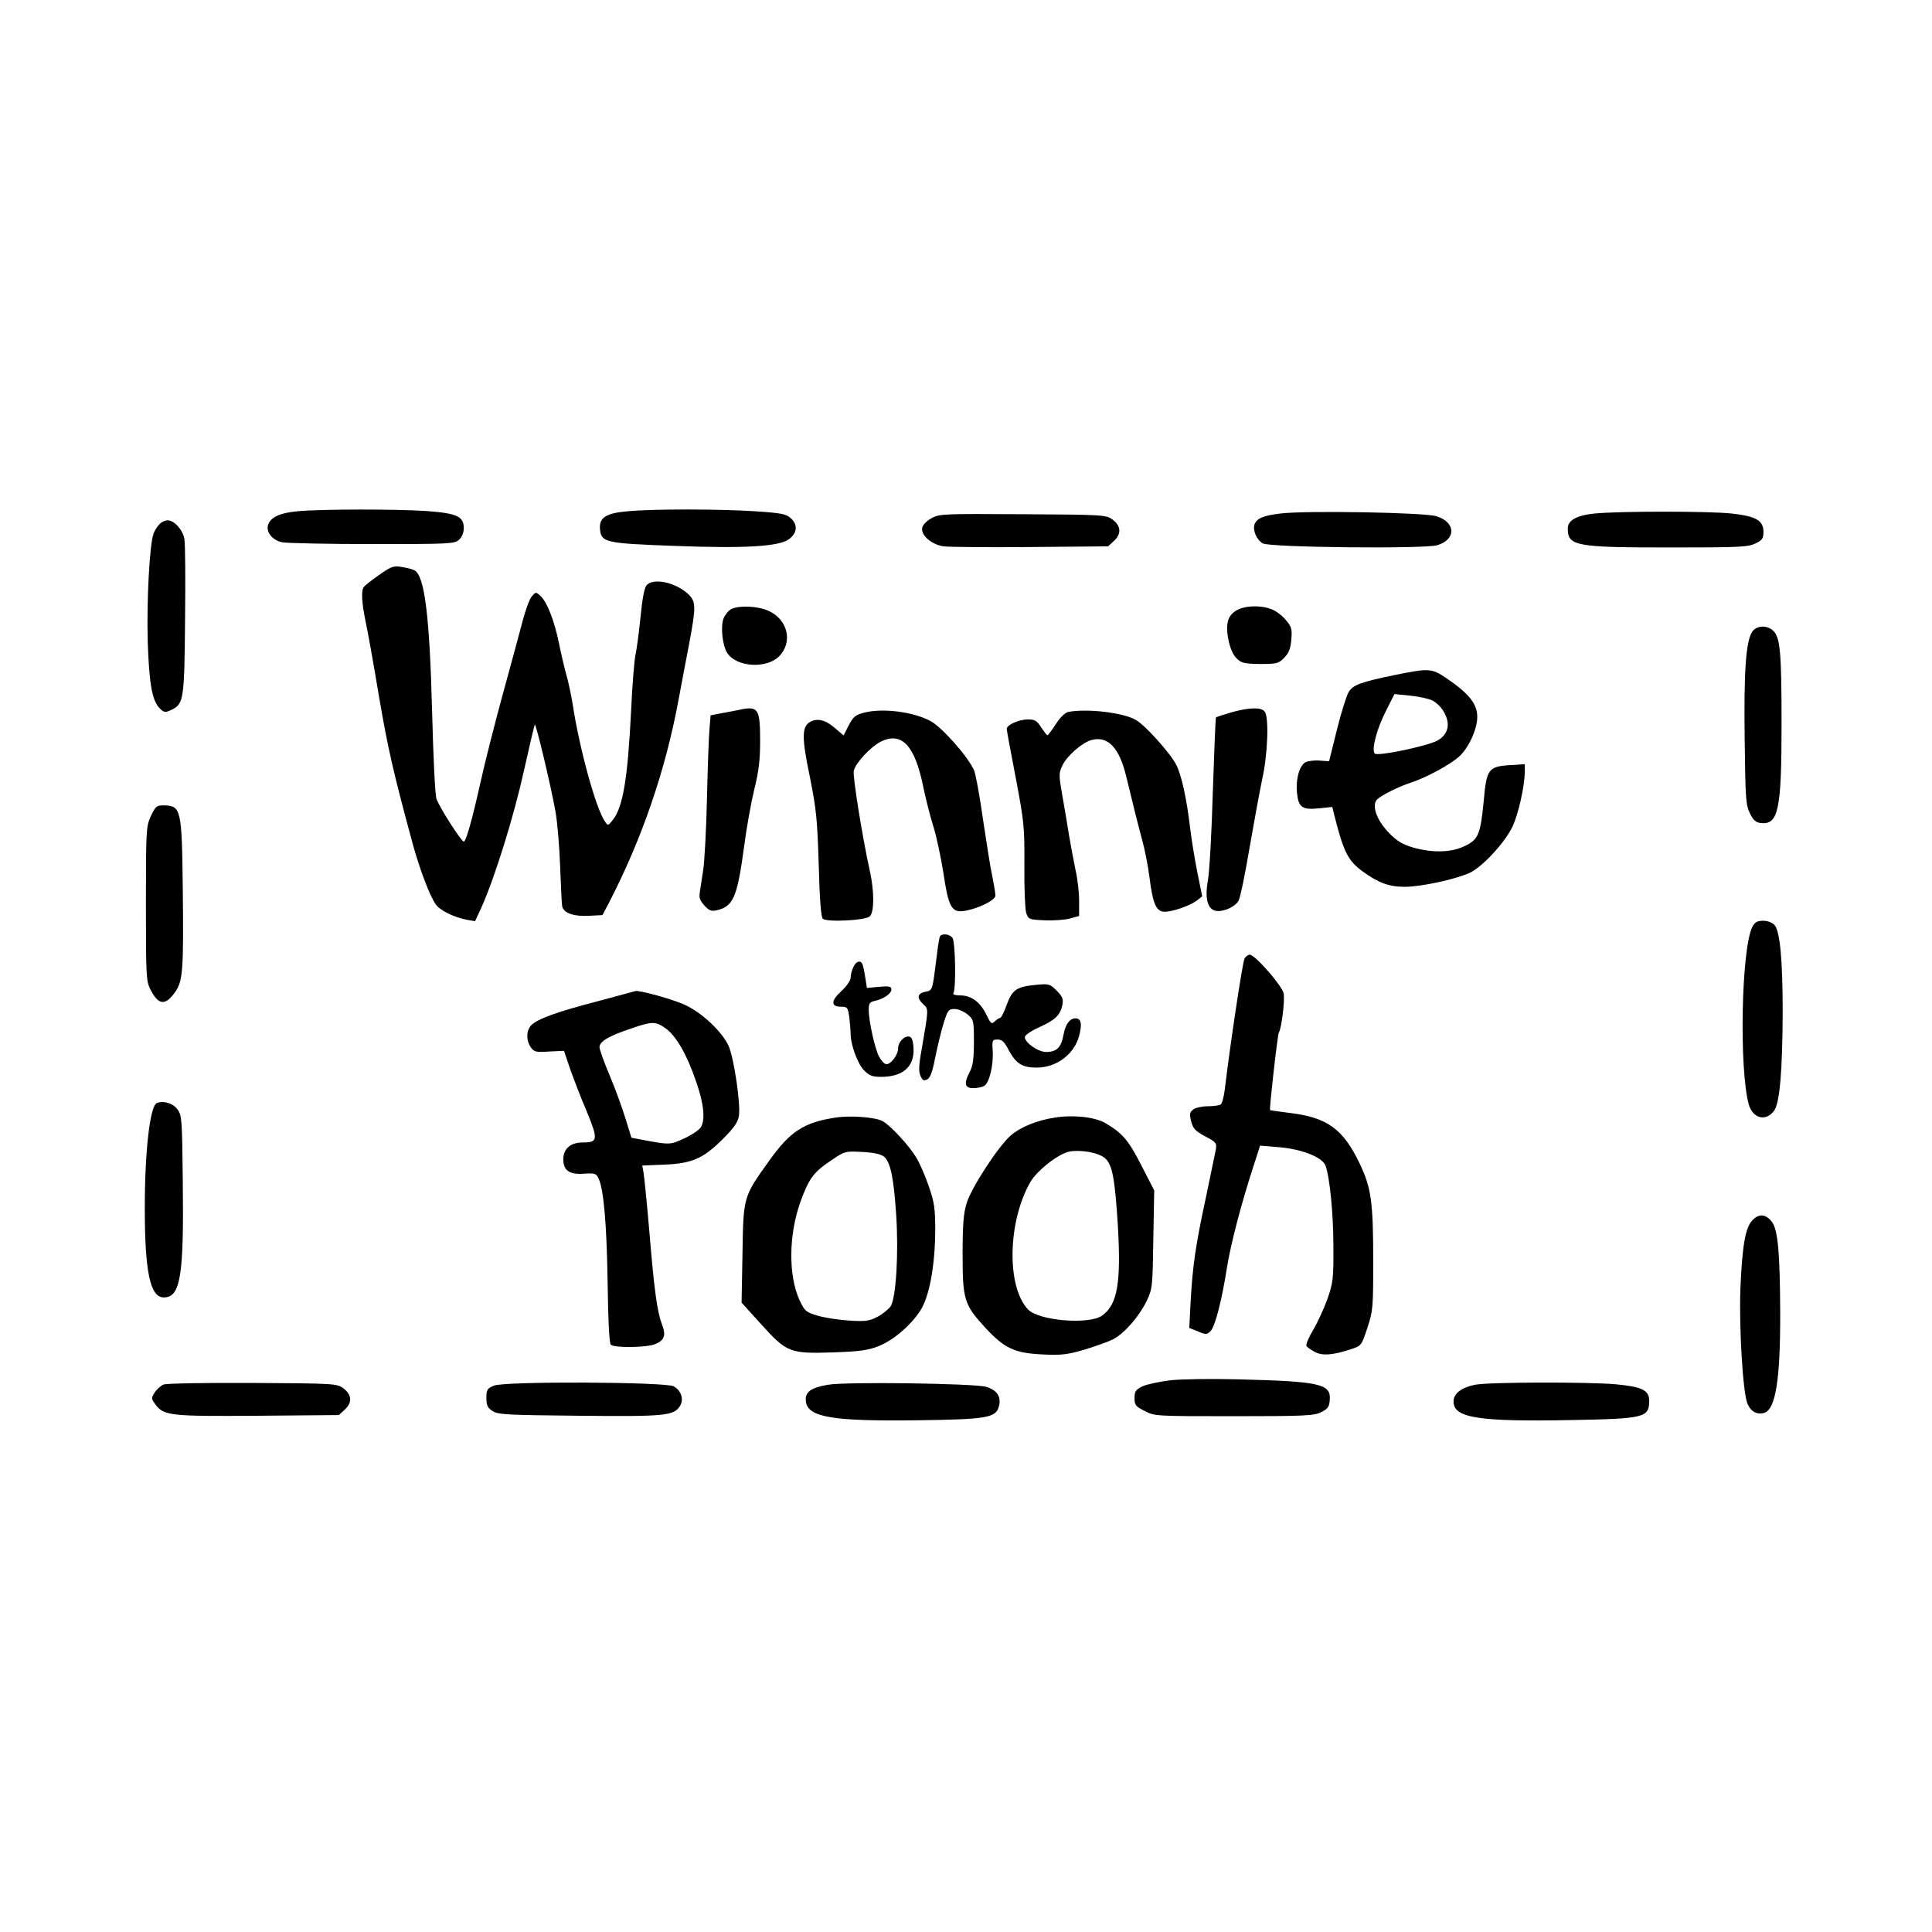 <?xml version="1.0" encoding="UTF-8" standalone="yes"?>
<svg version="1.0" xmlns="http://www.w3.org/2000/svg" width="640pt" height="640pt" viewBox="0 0 854 854" preserveAspectRatio="xMidYMid meet">
  <g transform="translate(0,854) scale(0.1,-0.1)" fill="#000000" stroke="none">
    <path d="M1314 6280 c-76 -7 -118 -26 -129 -60 -10 -32 19 -68 62 -77 21 -4
201 -8 399 -8 342 0 363 1 383 19 13 12 21 31 21 52 0 51 -30 65 -163 75 -131
9 -470 9 -573 -1z"/>
    <path d="M2774 6280 c-95 -8 -126 -28 -122 -78 5 -60 24 -64 330 -75 311 -12
462 -3 506 30 36 27 39 63 9 91 -21 20 -40 24 -158 32 -149 10 -456 11 -565 0z"/>
    <path d="M5659 6270 c-76 -9 -105 -22 -114 -49 -8 -26 10 -68 37 -83 31 -18
714 -25 771 -8 84 25 83 101 -3 128 -53 17 -581 26 -691 12z"/>
    <path d="M7048 6270 c-79 -8 -118 -30 -118 -66 0 -78 34 -84 458 -84 301 0
341 2 372 18 30 14 35 22 35 51 0 50 -32 69 -140 81 -98 11 -500 11 -607 0z"/>
    <path d="M4119 6250 c-20 -10 -39 -29 -42 -41 -9 -33 39 -76 94 -84 24 -3 198
-5 386 -3 l341 3 27 25 c33 31 30 66 -8 94 -28 20 -40 21 -395 23 -347 2 -369
2 -403 -17z"/>
    <path d="M705 6223 c-9 -9 -21 -27 -26 -41 -18 -47 -31 -297 -26 -477 6 -190
20 -267 56 -299 17 -16 23 -16 48 -4 55 26 58 43 61 397 2 179 1 340 -3 359
-7 40 -45 82 -74 82 -11 0 -27 -7 -36 -17z"/>
    <path d="M1675 5998 c-33 -23 -63 -47 -67 -53 -12 -16 -9 -68 7 -147 9 -40 36
-191 60 -335 40 -234 63 -335 152 -663 29 -103 71 -216 98 -256 17 -27 81 -59
140 -70 l35 -6 29 63 c60 135 142 400 186 598 25 112 47 206 49 208 5 6 71
-270 91 -382 9 -49 18 -160 21 -245 3 -85 7 -165 9 -176 6 -30 51 -46 120 -42
l58 3 29 55 c146 282 251 589 308 900 12 63 32 172 46 243 31 165 31 187 -3
220 -56 53 -155 74 -185 40 -10 -12 -19 -60 -27 -143 -7 -69 -17 -143 -22
-165 -5 -22 -14 -130 -19 -240 -15 -306 -36 -432 -81 -489 -21 -27 -22 -27
-35 -7 -40 56 -114 327 -143 521 -7 41 -19 98 -27 125 -8 28 -23 91 -33 141
-21 102 -53 184 -83 211 -19 17 -20 17 -38 -4 -10 -12 -27 -60 -39 -105 -12
-46 -51 -190 -87 -321 -36 -131 -81 -309 -100 -395 -37 -166 -64 -262 -74
-262 -11 0 -110 155 -121 190 -6 20 -14 190 -19 385 -11 423 -33 600 -78 624
-9 5 -35 12 -57 15 -36 6 -46 2 -100 -36z"/>
    <path d="M3233 5848 c-12 -6 -27 -24 -34 -40 -15 -36 -6 -121 16 -155 41 -62
172 -70 228 -15 63 63 40 163 -46 202 -46 21 -128 25 -164 8z"/>
    <path d="M5464 5841 c-20 -12 -33 -30 -37 -50 -10 -48 10 -133 38 -160 22 -22
33 -25 104 -26 74 0 83 2 107 27 21 21 28 39 32 80 4 48 1 58 -24 87 -15 19
-43 40 -61 47 -47 20 -122 18 -159 -5z"/>
    <path d="M7745 5747 c-28 -43 -37 -177 -33 -475 3 -262 5 -290 23 -327 15 -31
27 -41 48 -43 78 -9 92 57 92 438 0 316 -6 381 -36 411 -27 27 -75 25 -94 -4z"/>
    <path d="M6164 5556 c-149 -31 -182 -43 -202 -74 -9 -14 -33 -89 -52 -166
l-35 -141 -42 3 c-23 2 -51 -2 -62 -7 -27 -15 -44 -74 -38 -134 6 -66 23 -78
98 -70 l58 6 11 -44 c39 -154 59 -194 122 -240 70 -51 117 -69 187 -69 72 0
225 33 288 62 55 26 153 131 187 201 27 54 55 179 56 246 l0 33 -65 -4 c-95
-6 -104 -18 -116 -153 -15 -153 -23 -175 -83 -204 -60 -30 -143 -32 -231 -7
-46 14 -70 28 -106 65 -54 56 -77 121 -52 147 19 19 96 57 148 74 68 22 174
79 215 116 42 38 80 121 80 175 0 58 -37 104 -139 173 -63 42 -75 43 -227 12z
m169 -113 c15 -8 37 -28 47 -46 34 -55 23 -105 -29 -132 -48 -24 -261 -69
-274 -56 -16 16 9 111 51 192 l36 71 70 -7 c39 -4 84 -14 99 -22z"/>
    <path d="M3275 5404 c-11 -3 -46 -9 -77 -15 l-57 -11 -5 -62 c-3 -33 -8 -172
-11 -307 -3 -135 -11 -275 -16 -310 -5 -35 -12 -80 -15 -99 -5 -28 -1 -40 20
-63 20 -22 31 -26 53 -21 75 17 92 57 123 288 10 77 30 188 44 246 20 80 26
131 26 213 0 143 -8 156 -85 141z"/>
    <path d="M5442 5391 c-34 -10 -64 -20 -67 -22 -2 -2 -8 -151 -14 -330 -5 -180
-15 -356 -22 -392 -13 -71 -3 -120 28 -131 30 -12 92 13 108 43 8 16 30 123
49 237 20 115 45 251 56 303 24 109 30 272 10 296 -16 20 -69 18 -148 -4z"/>
    <path d="M3824 5391 c-44 -11 -52 -18 -75 -62 l-20 -40 -35 30 c-44 39 -80 48
-113 30 -37 -21 -38 -68 0 -249 27 -136 32 -183 38 -382 4 -153 10 -231 18
-239 16 -16 186 -8 207 10 21 17 21 111 1 201 -32 143 -77 422 -71 443 8 35
74 105 118 128 93 47 152 -15 189 -199 11 -53 31 -132 45 -176 14 -44 33 -136
44 -204 22 -149 36 -176 89 -169 59 8 141 47 141 68 0 10 -6 48 -14 86 -8 37
-26 151 -41 252 -14 101 -32 198 -39 215 -26 61 -145 195 -195 220 -77 40
-206 56 -287 37z"/>
    <path d="M4722 5393 c-14 -3 -36 -24 -55 -54 -18 -27 -34 -49 -37 -49 -3 0
-15 16 -28 35 -18 29 -28 35 -58 35 -39 0 -94 -24 -94 -42 0 -6 18 -104 40
-217 37 -196 39 -215 38 -386 -1 -99 3 -193 8 -210 10 -29 12 -30 82 -33 39
-2 90 2 112 8 l40 11 0 67 c0 37 -7 99 -16 137 -8 39 -21 108 -29 155 -7 47
-21 127 -30 178 -15 86 -15 95 1 128 20 43 88 102 129 113 73 19 123 -34 154
-164 31 -129 50 -205 71 -283 11 -40 25 -112 31 -160 15 -119 30 -152 67 -152
37 0 110 26 142 49 l24 19 -22 109 c-12 59 -26 149 -32 198 -14 121 -38 232
-61 275 -27 52 -135 172 -177 197 -55 33 -216 52 -300 36z"/>
    <path d="M667 4933 c-21 -46 -22 -59 -22 -388 0 -320 1 -342 20 -379 36 -71
67 -73 112 -7 31 46 35 101 31 446 -4 362 -7 374 -86 375 -30 0 -35 -5 -55
-47z"/>
    <path d="M7746 4443 c-49 -96 -59 -628 -16 -785 18 -62 75 -77 112 -28 25 34
37 177 38 435 0 233 -12 359 -36 386 -10 11 -31 19 -50 19 -26 0 -37 -6 -48
-27z"/>
    <path d="M4155 4401 c-3 -5 -10 -47 -15 -93 -19 -149 -17 -145 -50 -152 -35
-7 -39 -27 -9 -55 24 -22 24 -18 -6 -194 -14 -76 -15 -104 -6 -123 9 -20 14
-23 30 -15 13 7 23 34 35 97 10 48 26 116 37 151 18 58 22 63 49 63 16 0 41
-11 57 -24 27 -23 28 -27 28 -122 0 -75 -5 -107 -18 -131 -27 -50 -23 -73 14
-73 17 0 39 4 49 10 23 12 42 91 38 156 -3 46 -2 49 22 49 19 0 30 -10 50 -49
31 -57 59 -75 120 -75 89 -1 168 58 190 140 13 49 10 73 -10 77 -28 5 -50 -22
-59 -72 -10 -56 -30 -76 -77 -76 -35 0 -94 41 -94 66 0 8 27 27 63 43 71 32
94 54 103 99 5 26 1 36 -25 63 -30 30 -35 31 -89 26 -88 -8 -107 -21 -132 -88
-11 -33 -25 -59 -30 -59 -5 0 -15 -7 -23 -15 -14 -13 -18 -10 -37 30 -27 56
-67 85 -115 85 -20 0 -34 4 -31 9 13 20 9 230 -4 246 -14 17 -46 20 -55 6z"/>
    <path d="M5501 4302 c-9 -16 -66 -398 -87 -577 -4 -33 -12 -63 -18 -67 -6 -4
-32 -8 -57 -8 -25 0 -54 -6 -64 -14 -16 -12 -18 -19 -10 -52 9 -33 18 -43 62
-67 50 -26 52 -30 47 -60 -4 -18 -23 -113 -44 -212 -46 -214 -58 -300 -67
-457 l-6 -118 38 -15 c34 -15 39 -15 55 0 20 18 50 131 74 285 16 99 62 277
115 440 l31 96 84 -7 c99 -8 191 -44 205 -81 19 -52 35 -212 35 -358 1 -142
-2 -161 -26 -231 -15 -41 -43 -103 -63 -137 -20 -33 -34 -66 -30 -72 3 -5 20
-17 37 -26 34 -18 80 -14 159 12 46 15 47 15 73 94 25 76 26 89 26 297 0 262
-9 323 -60 430 -72 151 -142 203 -305 223 -49 6 -90 12 -91 13 -4 4 33 334 39
343 12 20 27 142 21 173 -7 34 -126 171 -150 171 -7 0 -18 -8 -23 -18z"/>
    <path d="M3772 4265 c-7 -14 -12 -35 -12 -47 0 -12 -18 -38 -41 -59 -47 -43
-47 -69 -1 -69 27 0 30 -3 36 -46 3 -26 6 -59 6 -74 0 -48 31 -133 60 -162 23
-23 37 -28 75 -28 97 0 148 46 143 128 -2 34 -8 48 -19 50 -22 4 -49 -24 -49
-52 0 -31 -37 -77 -56 -69 -8 3 -21 18 -29 34 -18 34 -45 157 -45 204 0 30 4
36 28 41 39 9 72 32 72 50 0 14 -9 16 -54 12 l-54 -5 -7 45 c-4 25 -9 51 -12
58 -8 22 -29 16 -41 -11z"/>
    <path d="M2645 4115 c-182 -47 -269 -79 -296 -106 -23 -23 -24 -67 -3 -98 15
-21 23 -23 82 -19 l65 3 27 -80 c16 -44 48 -129 74 -189 51 -124 49 -136 -18
-136 -54 0 -86 -28 -86 -74 0 -50 27 -69 92 -64 48 3 54 1 64 -22 23 -47 36
-206 40 -464 2 -160 7 -263 14 -270 15 -15 160 -13 197 3 40 17 48 38 29 87
-21 56 -34 148 -56 414 -11 129 -23 247 -26 261 l-5 27 98 4 c122 5 172 27
259 114 47 47 65 72 70 100 9 49 -21 255 -45 310 -28 62 -116 146 -191 181
-51 25 -208 68 -222 62 -2 -1 -75 -20 -163 -44z m295 -119 c47 -32 96 -116
136 -234 35 -99 42 -168 23 -203 -6 -12 -38 -34 -72 -50 -65 -30 -65 -30 -184
-8 l-52 10 -26 84 c-14 46 -45 132 -70 191 -25 59 -45 115 -45 125 0 25 39 49
135 81 98 34 111 34 155 4z"/>
    <path d="M693 3664 c-30 -13 -53 -213 -53 -464 0 -283 24 -395 84 -395 74 0
89 95 84 511 -3 279 -4 294 -24 321 -20 27 -62 39 -91 27z"/>
    <path d="M3694 3600 c-140 -21 -202 -61 -294 -191 -115 -160 -114 -158 -118
-410 l-4 -217 86 -95 c114 -126 127 -131 318 -125 115 4 154 9 200 27 66 26
143 91 187 159 39 62 64 196 65 352 0 100 -4 125 -28 195 -15 44 -39 100 -54
125 -31 54 -117 147 -152 165 -33 17 -142 25 -206 15z m215 -174 c27 -25 41
-89 52 -250 12 -175 0 -372 -24 -410 -10 -14 -36 -35 -59 -47 -37 -19 -53 -21
-128 -16 -47 3 -109 13 -138 22 -50 15 -55 20 -78 68 -50 111 -48 290 5 437
38 103 58 129 134 180 62 42 62 42 139 38 55 -3 83 -10 97 -22z"/>
    <path d="M4663 3600 c-79 -12 -150 -41 -194 -78 -55 -47 -175 -231 -196 -300
-14 -45 -18 -94 -18 -227 0 -202 7 -223 104 -328 83 -88 126 -108 249 -114 84
-4 109 -1 185 21 49 15 106 35 127 46 50 25 116 102 149 170 25 53 26 63 29
271 l4 217 -57 111 c-57 111 -82 141 -158 186 -48 28 -142 38 -224 25z m223
-181 c31 -29 42 -89 55 -292 15 -257 -1 -353 -69 -402 -58 -42 -283 -23 -329
28 -95 103 -88 390 12 563 31 52 125 125 173 134 55 9 131 -6 158 -31z"/>
    <path d="M7747 3147 c-32 -31 -46 -114 -54 -305 -6 -175 11 -457 31 -506 15
-36 43 -51 75 -41 50 16 71 149 70 445 -1 259 -10 363 -36 398 -27 36 -57 39
-86 9z"/>
    <path d="M5175 2439 c-49 -6 -106 -18 -125 -27 -30 -15 -35 -22 -35 -52 0 -31
5 -37 45 -57 43 -23 51 -23 395 -23 313 0 354 2 385 18 29 14 36 23 38 54 6
71 -43 82 -408 91 -113 3 -245 1 -295 -4z"/>
    <path d="M723 2420 c-12 -5 -30 -21 -39 -35 -16 -25 -16 -27 3 -53 37 -50 66
-53 454 -50 l357 3 27 25 c33 31 30 66 -8 94 -28 20 -40 21 -400 23 -205 1
-382 -2 -394 -7z"/>
    <path d="M2183 2415 c-29 -12 -33 -18 -33 -54 0 -33 5 -44 27 -58 24 -16 62
-18 383 -21 378 -4 418 0 445 42 19 29 7 69 -27 88 -36 20 -750 23 -795 3z"/>
    <path d="M3660 2419 c-76 -13 -102 -32 -98 -72 7 -72 116 -90 496 -85 307 4
345 11 358 63 10 42 -9 71 -58 85 -54 15 -618 23 -698 9z"/>
    <path d="M6520 2419 c-60 -12 -95 -39 -95 -74 0 -73 110 -90 525 -82 319 6
339 11 340 84 0 48 -31 63 -147 74 -125 11 -564 10 -623 -2z"/>
  </g>
</svg>